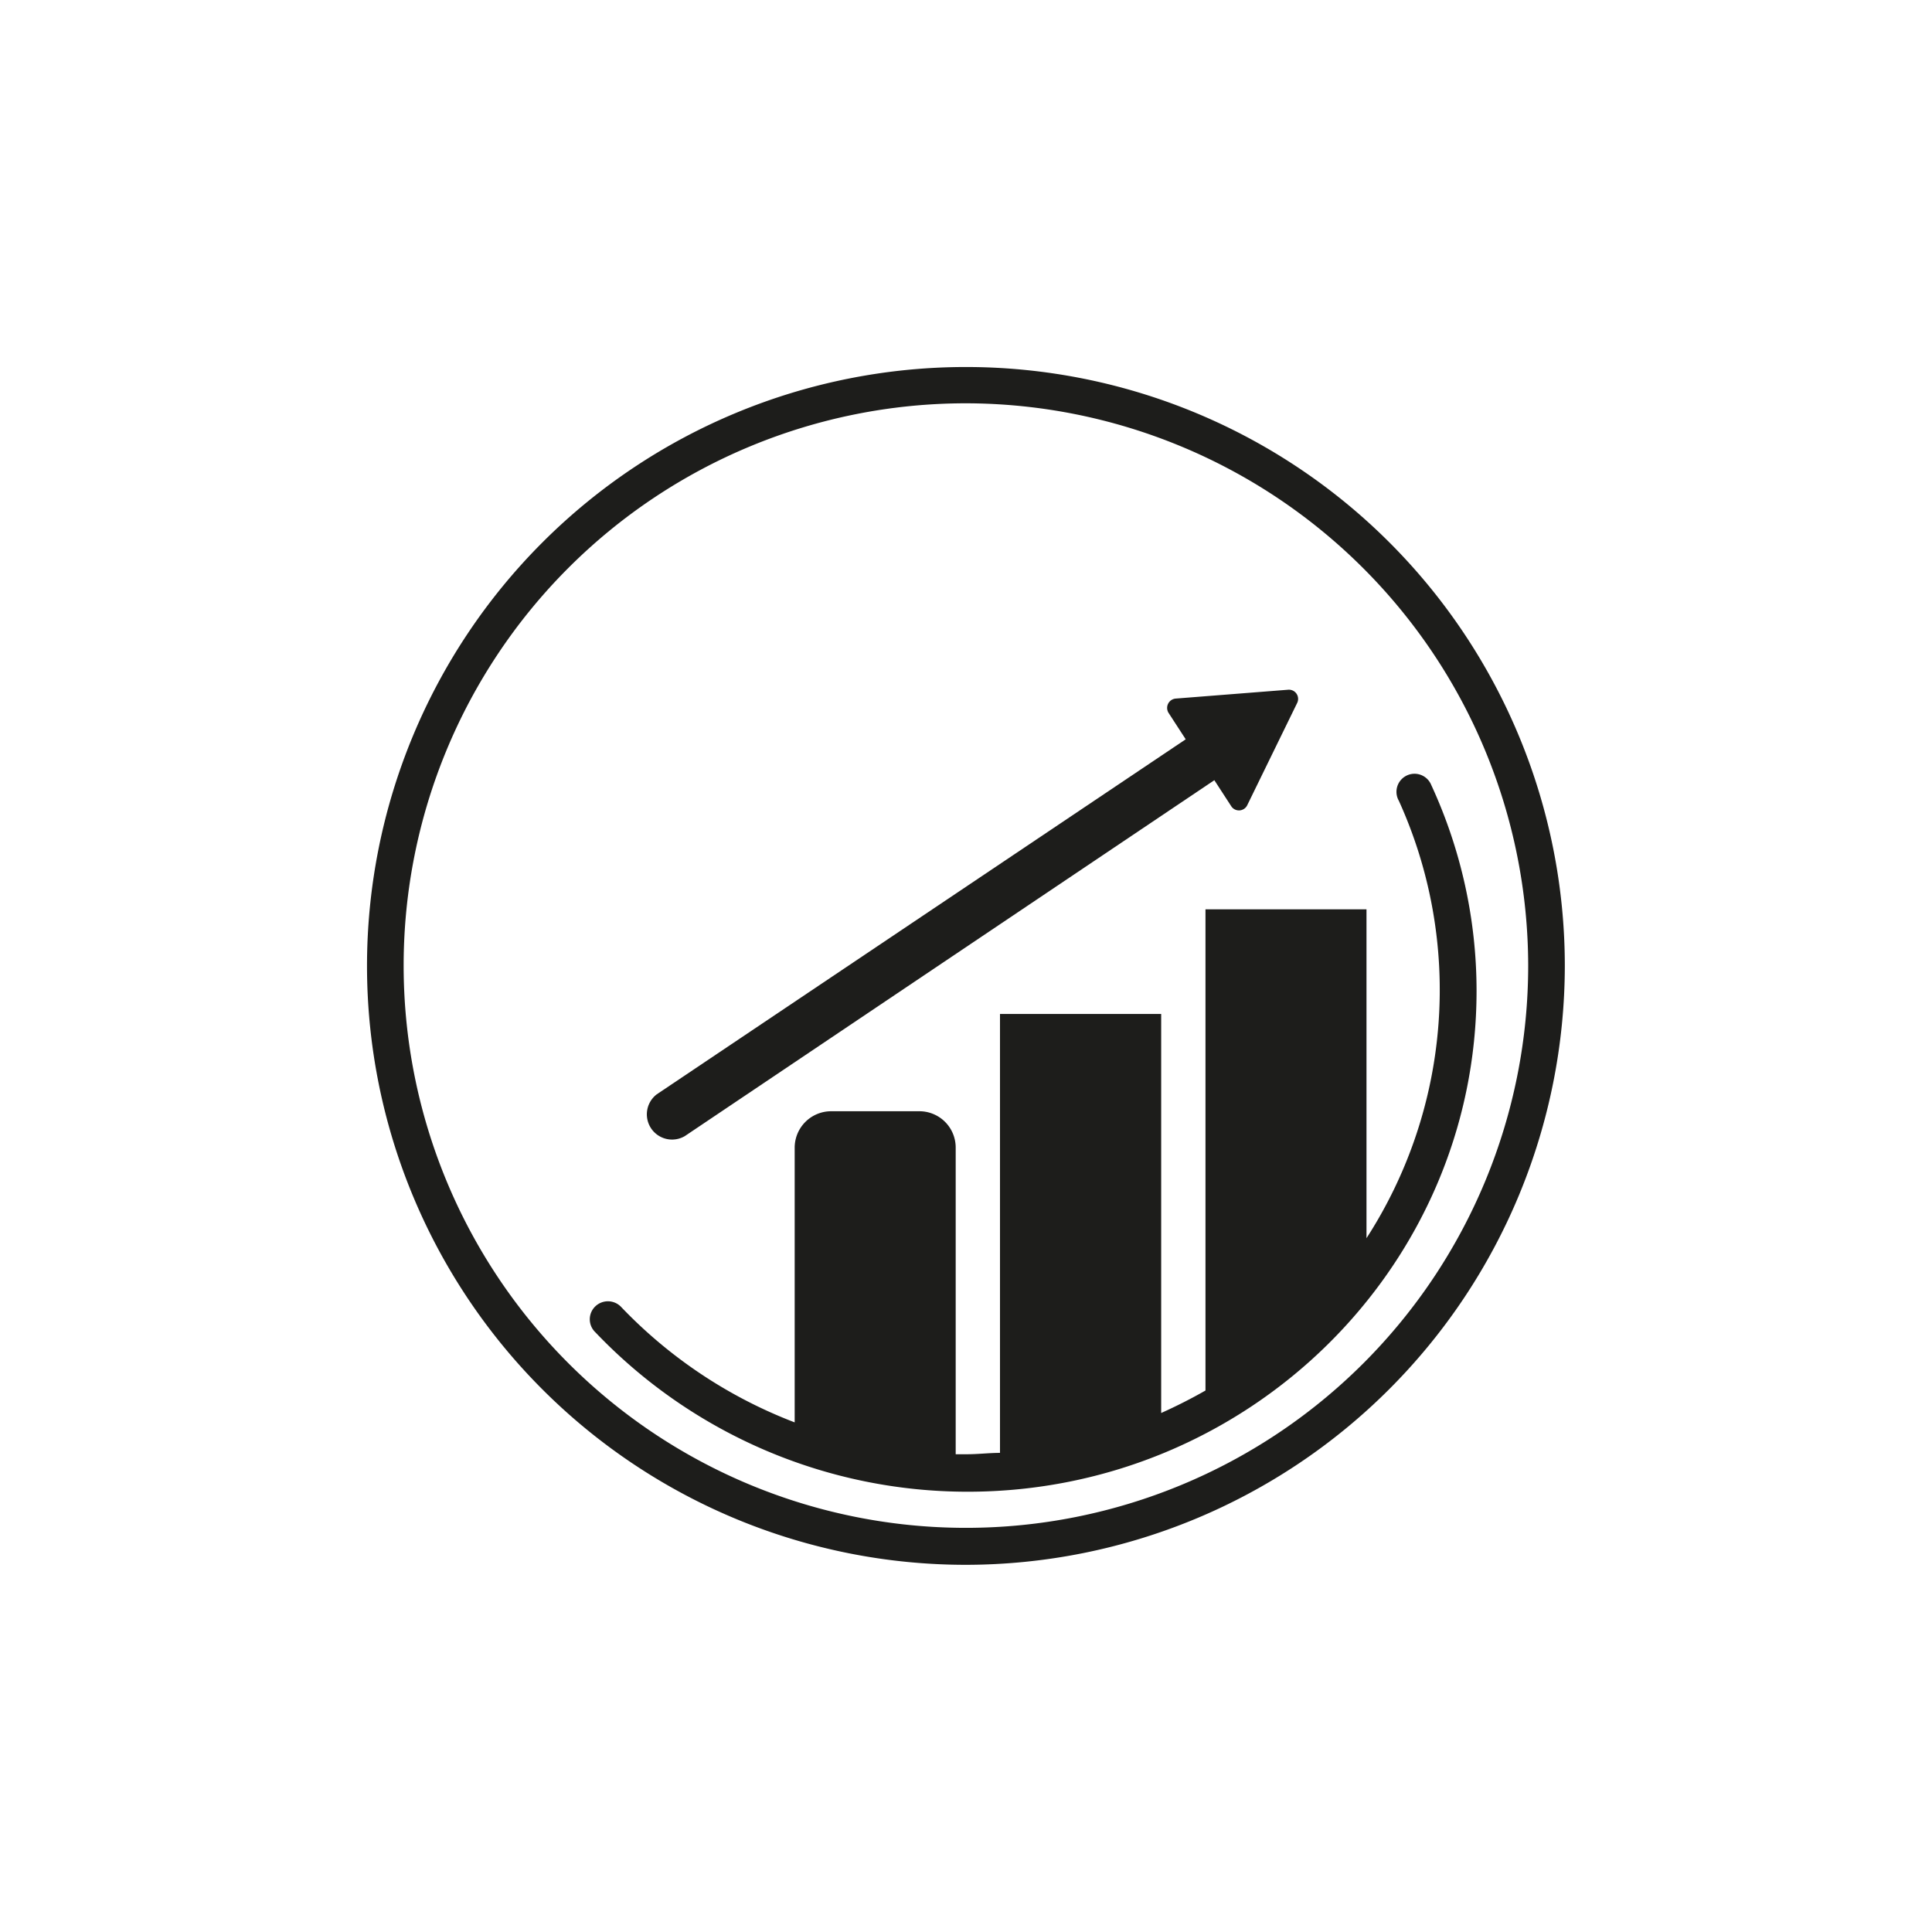 <?xml version="1.0" encoding="UTF-8"?>
<svg xmlns="http://www.w3.org/2000/svg" id="Ebene_1" data-name="Ebene 1" viewBox="0 0 113.39 113.39">
  <defs>
    <style>.cls-1{fill:#1d1d1b;}</style>
  </defs>
  <path class="cls-1" d="M56.69,91.84A35.15,35.15,0,1,1,91.84,56.69,35.19,35.19,0,0,1,56.69,91.84Zm0-68.17a33,33,0,1,0,33,33A33.05,33.05,0,0,0,56.69,23.67Z"></path>
  <path class="cls-1" d="M71.27,45.79l1,1.54a.54.54,0,0,0,.93-.07l2.93-6a.54.54,0,0,0-.52-.78L69,41a.55.55,0,0,0-.41.85l1,1.54L38.54,64.23a1.48,1.48,0,0,0,1.65,2.45Z"></path>
  <path class="cls-1" d="M84,46.07A1.06,1.06,0,1,0,82.1,47a26.85,26.85,0,0,1-1.9,25.67V53.37H70.75V81.61c-.84.48-1.71.92-2.6,1.32V59.51H58.69V85.27c-.64,0-1.28.08-1.94.08l-.66,0V84h0V67.35A2.13,2.13,0,0,0,54,65.22H48.76a2.14,2.14,0,0,0-2.12,2.13V81.48h0v2a27.83,27.83,0,0,1-10.21-6.8,1.07,1.07,0,0,0-1.5,0,1.05,1.05,0,0,0,0,1.5,30.17,30.17,0,0,0,21.86,9.37c16.47,0,29.87-13.19,29.87-29.4A28.82,28.82,0,0,0,84,46.07Z"></path>
</svg>

